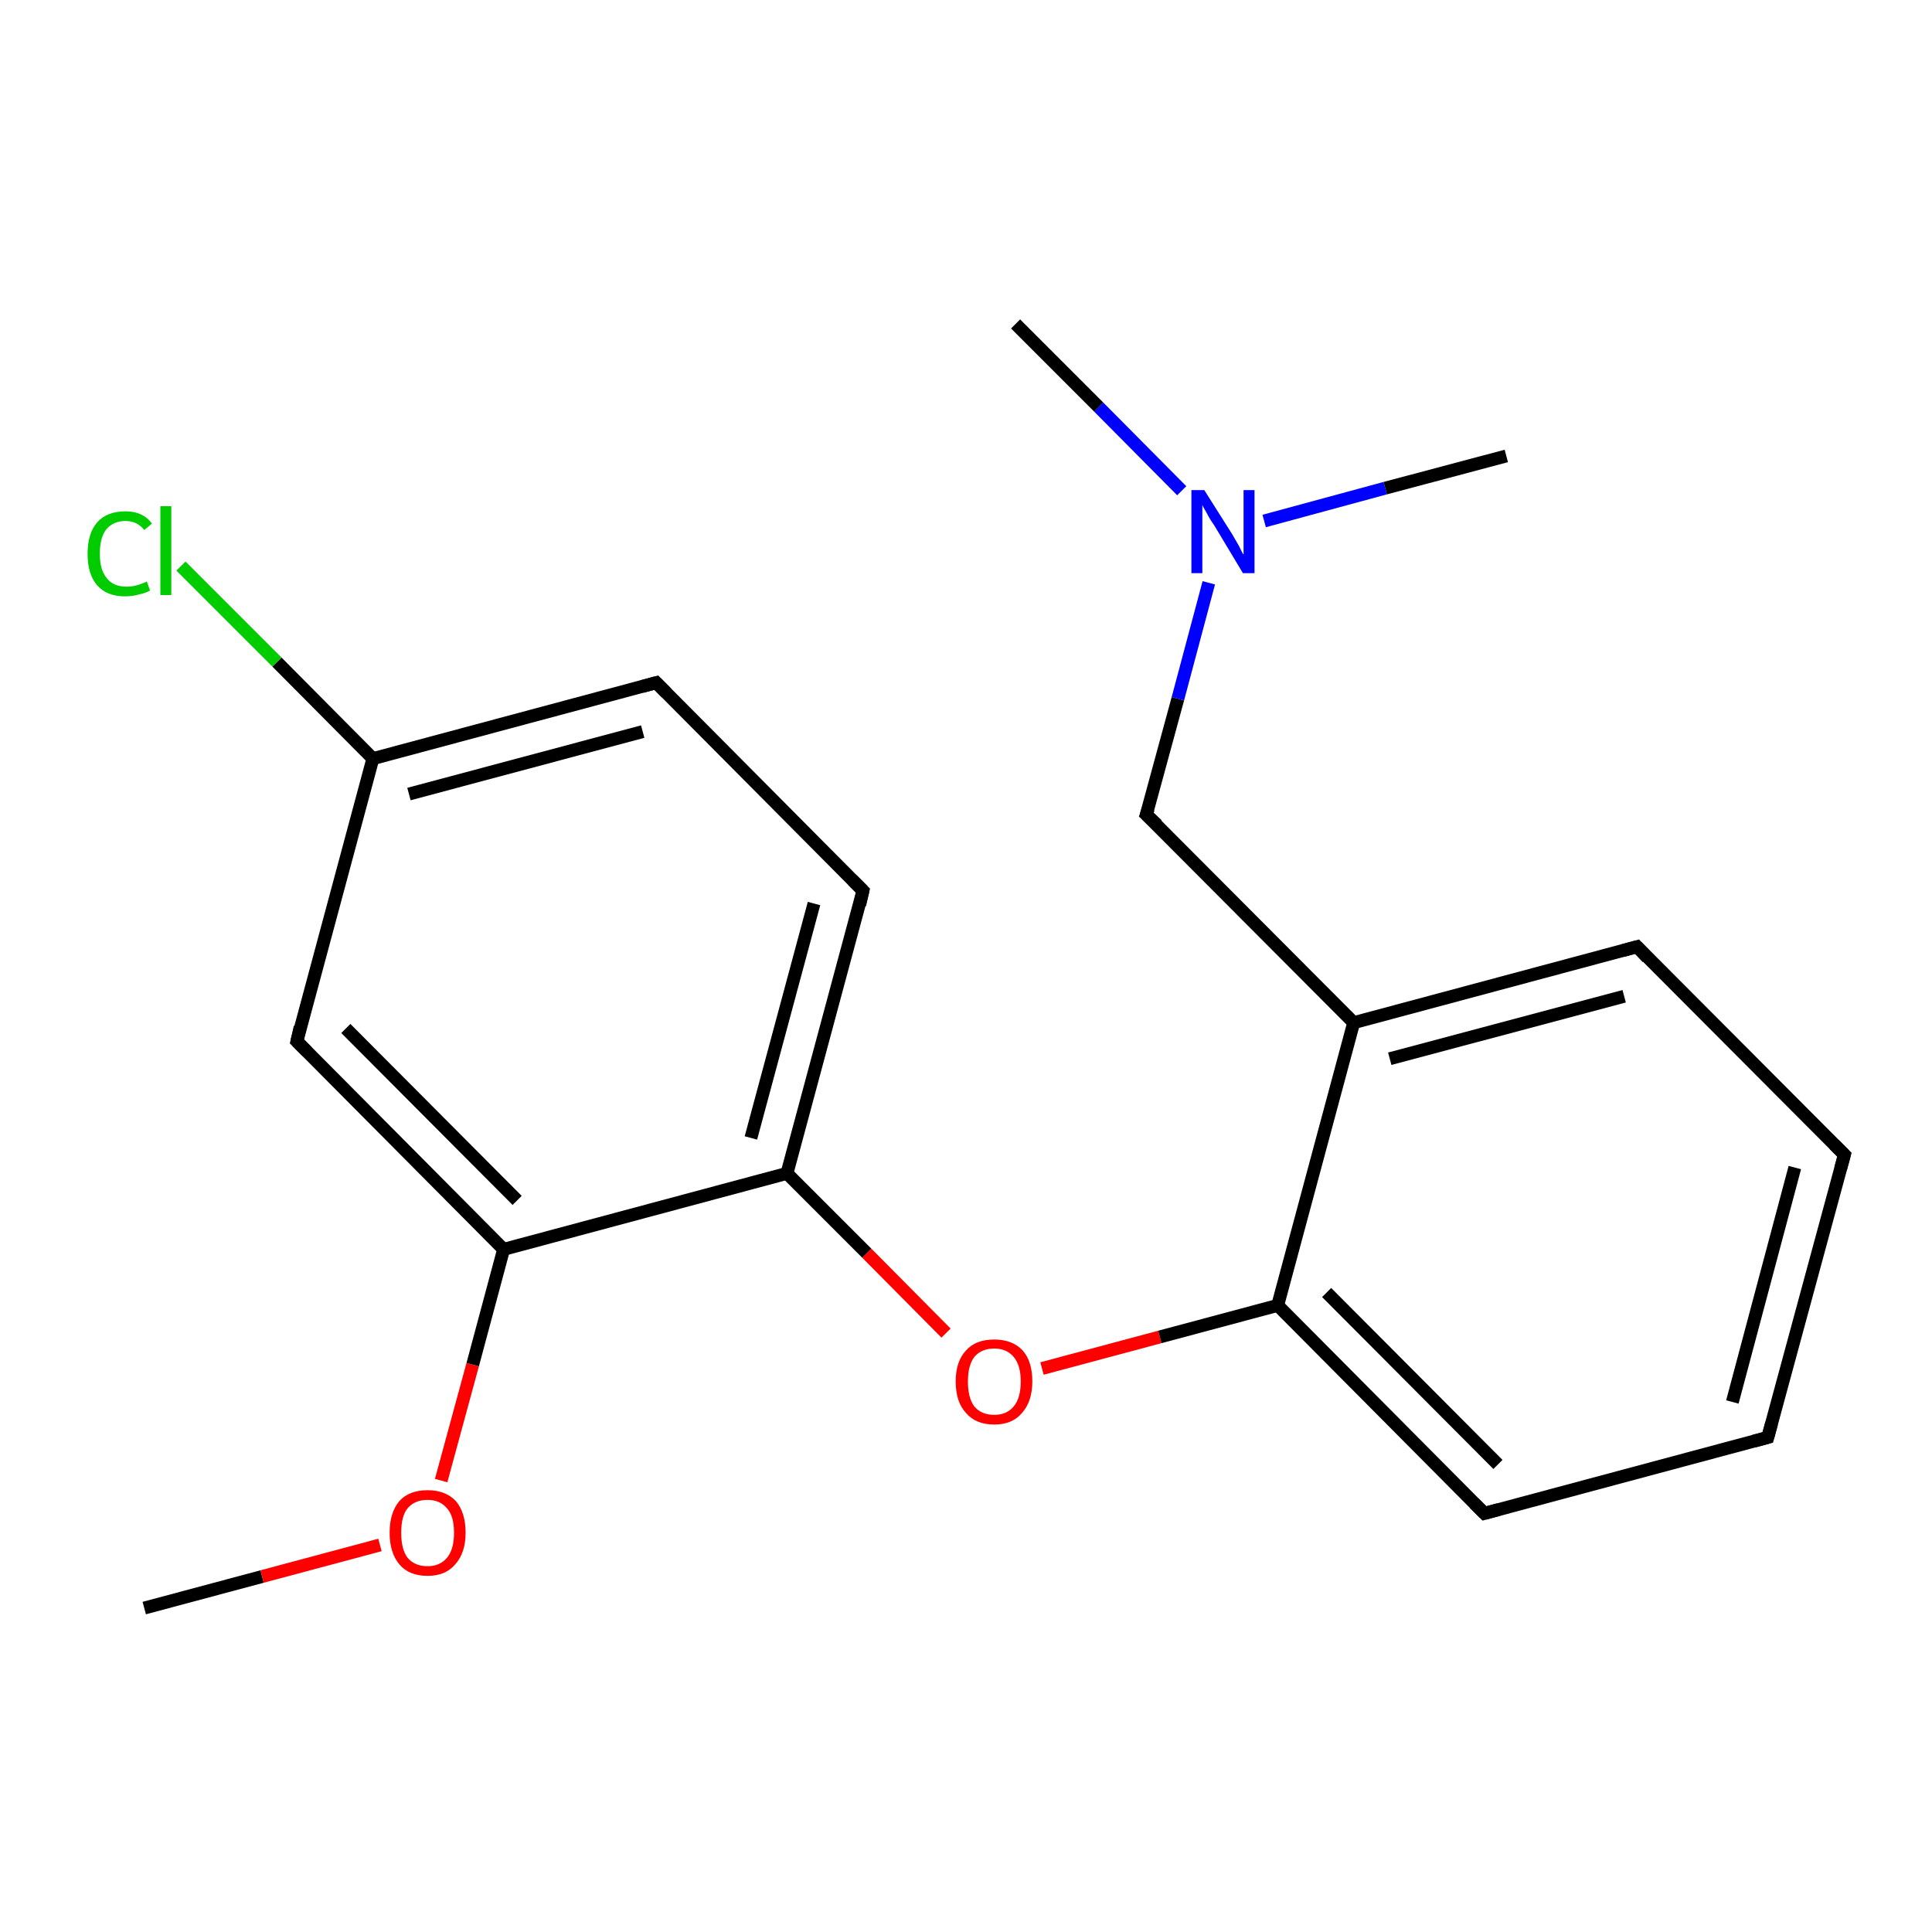 <?xml version='1.0' encoding='iso-8859-1'?>
<svg version='1.1' baseProfile='full'
              xmlns='http://www.w3.org/2000/svg'
                      xmlns:rdkit='http://www.rdkit.org/xml'
                      xmlns:xlink='http://www.w3.org/1999/xlink'
                  xml:space='preserve'
width='300px' height='300px' viewBox='0 0 300 300'>
<!-- END OF HEADER -->
<rect style='opacity:1.0;fill:#FFFFFF;stroke:none' width='300.0' height='300.0' x='0.0' y='0.0'> </rect>
<path class='bond-0 atom-0 atom-1' d='M 22.4,249.7 L 40.7,244.8' style='fill:none;fill-rule:evenodd;stroke:#000000;stroke-width:2.0px;stroke-linecap:butt;stroke-linejoin:miter;stroke-opacity:1' />
<path class='bond-0 atom-0 atom-1' d='M 40.7,244.8 L 59.0,239.9' style='fill:none;fill-rule:evenodd;stroke:#FF0000;stroke-width:2.0px;stroke-linecap:butt;stroke-linejoin:miter;stroke-opacity:1' />
<path class='bond-1 atom-1 atom-2' d='M 68.5,229.9 L 73.4,211.9' style='fill:none;fill-rule:evenodd;stroke:#FF0000;stroke-width:2.0px;stroke-linecap:butt;stroke-linejoin:miter;stroke-opacity:1' />
<path class='bond-1 atom-1 atom-2' d='M 73.4,211.9 L 78.2,194.0' style='fill:none;fill-rule:evenodd;stroke:#000000;stroke-width:2.0px;stroke-linecap:butt;stroke-linejoin:miter;stroke-opacity:1' />
<path class='bond-2 atom-2 atom-3' d='M 78.2,194.0 L 46.1,161.7' style='fill:none;fill-rule:evenodd;stroke:#000000;stroke-width:2.0px;stroke-linecap:butt;stroke-linejoin:miter;stroke-opacity:1' />
<path class='bond-2 atom-2 atom-3' d='M 80.3,186.4 L 53.7,159.7' style='fill:none;fill-rule:evenodd;stroke:#000000;stroke-width:2.0px;stroke-linecap:butt;stroke-linejoin:miter;stroke-opacity:1' />
<path class='bond-3 atom-3 atom-4' d='M 46.1,161.7 L 57.9,117.8' style='fill:none;fill-rule:evenodd;stroke:#000000;stroke-width:2.0px;stroke-linecap:butt;stroke-linejoin:miter;stroke-opacity:1' />
<path class='bond-4 atom-4 atom-5' d='M 57.9,117.8 L 43.0,102.8' style='fill:none;fill-rule:evenodd;stroke:#000000;stroke-width:2.0px;stroke-linecap:butt;stroke-linejoin:miter;stroke-opacity:1' />
<path class='bond-4 atom-4 atom-5' d='M 43.0,102.8 L 28.1,87.9' style='fill:none;fill-rule:evenodd;stroke:#00CC00;stroke-width:2.0px;stroke-linecap:butt;stroke-linejoin:miter;stroke-opacity:1' />
<path class='bond-5 atom-4 atom-6' d='M 57.9,117.8 L 101.9,106.0' style='fill:none;fill-rule:evenodd;stroke:#000000;stroke-width:2.0px;stroke-linecap:butt;stroke-linejoin:miter;stroke-opacity:1' />
<path class='bond-5 atom-4 atom-6' d='M 63.5,123.3 L 99.8,113.6' style='fill:none;fill-rule:evenodd;stroke:#000000;stroke-width:2.0px;stroke-linecap:butt;stroke-linejoin:miter;stroke-opacity:1' />
<path class='bond-6 atom-6 atom-7' d='M 101.9,106.0 L 134.0,138.3' style='fill:none;fill-rule:evenodd;stroke:#000000;stroke-width:2.0px;stroke-linecap:butt;stroke-linejoin:miter;stroke-opacity:1' />
<path class='bond-7 atom-7 atom-8' d='M 134.0,138.3 L 122.2,182.2' style='fill:none;fill-rule:evenodd;stroke:#000000;stroke-width:2.0px;stroke-linecap:butt;stroke-linejoin:miter;stroke-opacity:1' />
<path class='bond-7 atom-7 atom-8' d='M 126.4,140.3 L 116.6,176.7' style='fill:none;fill-rule:evenodd;stroke:#000000;stroke-width:2.0px;stroke-linecap:butt;stroke-linejoin:miter;stroke-opacity:1' />
<path class='bond-8 atom-8 atom-9' d='M 122.2,182.2 L 134.6,194.6' style='fill:none;fill-rule:evenodd;stroke:#000000;stroke-width:2.0px;stroke-linecap:butt;stroke-linejoin:miter;stroke-opacity:1' />
<path class='bond-8 atom-8 atom-9' d='M 134.6,194.6 L 146.9,207.0' style='fill:none;fill-rule:evenodd;stroke:#FF0000;stroke-width:2.0px;stroke-linecap:butt;stroke-linejoin:miter;stroke-opacity:1' />
<path class='bond-9 atom-9 atom-10' d='M 161.8,212.5 L 180.1,207.6' style='fill:none;fill-rule:evenodd;stroke:#FF0000;stroke-width:2.0px;stroke-linecap:butt;stroke-linejoin:miter;stroke-opacity:1' />
<path class='bond-9 atom-9 atom-10' d='M 180.1,207.6 L 198.4,202.7' style='fill:none;fill-rule:evenodd;stroke:#000000;stroke-width:2.0px;stroke-linecap:butt;stroke-linejoin:miter;stroke-opacity:1' />
<path class='bond-10 atom-10 atom-11' d='M 198.4,202.7 L 230.5,235.0' style='fill:none;fill-rule:evenodd;stroke:#000000;stroke-width:2.0px;stroke-linecap:butt;stroke-linejoin:miter;stroke-opacity:1' />
<path class='bond-10 atom-10 atom-11' d='M 206.0,200.7 L 232.6,227.4' style='fill:none;fill-rule:evenodd;stroke:#000000;stroke-width:2.0px;stroke-linecap:butt;stroke-linejoin:miter;stroke-opacity:1' />
<path class='bond-11 atom-11 atom-12' d='M 230.5,235.0 L 274.5,223.2' style='fill:none;fill-rule:evenodd;stroke:#000000;stroke-width:2.0px;stroke-linecap:butt;stroke-linejoin:miter;stroke-opacity:1' />
<path class='bond-12 atom-12 atom-13' d='M 274.5,223.2 L 286.4,179.3' style='fill:none;fill-rule:evenodd;stroke:#000000;stroke-width:2.0px;stroke-linecap:butt;stroke-linejoin:miter;stroke-opacity:1' />
<path class='bond-12 atom-12 atom-13' d='M 269.0,217.7 L 278.7,181.3' style='fill:none;fill-rule:evenodd;stroke:#000000;stroke-width:2.0px;stroke-linecap:butt;stroke-linejoin:miter;stroke-opacity:1' />
<path class='bond-13 atom-13 atom-14' d='M 286.4,179.3 L 254.2,147.0' style='fill:none;fill-rule:evenodd;stroke:#000000;stroke-width:2.0px;stroke-linecap:butt;stroke-linejoin:miter;stroke-opacity:1' />
<path class='bond-14 atom-14 atom-15' d='M 254.2,147.0 L 210.2,158.8' style='fill:none;fill-rule:evenodd;stroke:#000000;stroke-width:2.0px;stroke-linecap:butt;stroke-linejoin:miter;stroke-opacity:1' />
<path class='bond-14 atom-14 atom-15' d='M 252.2,154.7 L 215.8,164.4' style='fill:none;fill-rule:evenodd;stroke:#000000;stroke-width:2.0px;stroke-linecap:butt;stroke-linejoin:miter;stroke-opacity:1' />
<path class='bond-15 atom-15 atom-16' d='M 210.2,158.8 L 178.0,126.5' style='fill:none;fill-rule:evenodd;stroke:#000000;stroke-width:2.0px;stroke-linecap:butt;stroke-linejoin:miter;stroke-opacity:1' />
<path class='bond-16 atom-16 atom-17' d='M 178.0,126.5 L 182.9,108.5' style='fill:none;fill-rule:evenodd;stroke:#000000;stroke-width:2.0px;stroke-linecap:butt;stroke-linejoin:miter;stroke-opacity:1' />
<path class='bond-16 atom-16 atom-17' d='M 182.9,108.5 L 187.7,90.5' style='fill:none;fill-rule:evenodd;stroke:#0000FF;stroke-width:2.0px;stroke-linecap:butt;stroke-linejoin:miter;stroke-opacity:1' />
<path class='bond-17 atom-17 atom-18' d='M 183.5,76.2 L 170.6,63.2' style='fill:none;fill-rule:evenodd;stroke:#0000FF;stroke-width:2.0px;stroke-linecap:butt;stroke-linejoin:miter;stroke-opacity:1' />
<path class='bond-17 atom-17 atom-18' d='M 170.6,63.2 L 157.7,50.3' style='fill:none;fill-rule:evenodd;stroke:#000000;stroke-width:2.0px;stroke-linecap:butt;stroke-linejoin:miter;stroke-opacity:1' />
<path class='bond-18 atom-17 atom-19' d='M 196.3,80.9 L 215.1,75.8' style='fill:none;fill-rule:evenodd;stroke:#0000FF;stroke-width:2.0px;stroke-linecap:butt;stroke-linejoin:miter;stroke-opacity:1' />
<path class='bond-18 atom-17 atom-19' d='M 215.1,75.8 L 233.9,70.8' style='fill:none;fill-rule:evenodd;stroke:#000000;stroke-width:2.0px;stroke-linecap:butt;stroke-linejoin:miter;stroke-opacity:1' />
<path class='bond-19 atom-8 atom-2' d='M 122.2,182.2 L 78.2,194.0' style='fill:none;fill-rule:evenodd;stroke:#000000;stroke-width:2.0px;stroke-linecap:butt;stroke-linejoin:miter;stroke-opacity:1' />
<path class='bond-20 atom-15 atom-10' d='M 210.2,158.8 L 198.4,202.7' style='fill:none;fill-rule:evenodd;stroke:#000000;stroke-width:2.0px;stroke-linecap:butt;stroke-linejoin:miter;stroke-opacity:1' />
<path d='M 47.7,163.3 L 46.1,161.7 L 46.6,159.5' style='fill:none;stroke:#000000;stroke-width:2.0px;stroke-linecap:butt;stroke-linejoin:miter;stroke-opacity:1;' />
<path d='M 99.7,106.6 L 101.9,106.0 L 103.5,107.6' style='fill:none;stroke:#000000;stroke-width:2.0px;stroke-linecap:butt;stroke-linejoin:miter;stroke-opacity:1;' />
<path d='M 132.4,136.7 L 134.0,138.3 L 133.5,140.5' style='fill:none;stroke:#000000;stroke-width:2.0px;stroke-linecap:butt;stroke-linejoin:miter;stroke-opacity:1;' />
<path d='M 228.9,233.4 L 230.5,235.0 L 232.7,234.4' style='fill:none;stroke:#000000;stroke-width:2.0px;stroke-linecap:butt;stroke-linejoin:miter;stroke-opacity:1;' />
<path d='M 272.3,223.8 L 274.5,223.2 L 275.1,221.0' style='fill:none;stroke:#000000;stroke-width:2.0px;stroke-linecap:butt;stroke-linejoin:miter;stroke-opacity:1;' />
<path d='M 285.8,181.5 L 286.4,179.3 L 284.8,177.7' style='fill:none;stroke:#000000;stroke-width:2.0px;stroke-linecap:butt;stroke-linejoin:miter;stroke-opacity:1;' />
<path d='M 255.8,148.7 L 254.2,147.0 L 252.0,147.6' style='fill:none;stroke:#000000;stroke-width:2.0px;stroke-linecap:butt;stroke-linejoin:miter;stroke-opacity:1;' />
<path d='M 179.7,128.1 L 178.0,126.5 L 178.3,125.6' style='fill:none;stroke:#000000;stroke-width:2.0px;stroke-linecap:butt;stroke-linejoin:miter;stroke-opacity:1;' />
<path class='atom-1' d='M 60.5 238.0
Q 60.5 234.9, 62.0 233.1
Q 63.5 231.4, 66.4 231.4
Q 69.2 231.4, 70.8 233.1
Q 72.3 234.9, 72.3 238.0
Q 72.3 241.1, 70.7 242.9
Q 69.2 244.7, 66.4 244.7
Q 63.5 244.7, 62.0 242.9
Q 60.5 241.1, 60.5 238.0
M 66.4 243.2
Q 68.3 243.2, 69.4 241.9
Q 70.5 240.6, 70.5 238.0
Q 70.5 235.4, 69.4 234.2
Q 68.3 232.9, 66.4 232.9
Q 64.4 232.9, 63.3 234.2
Q 62.3 235.4, 62.3 238.0
Q 62.3 240.6, 63.3 241.9
Q 64.4 243.2, 66.4 243.2
' fill='#FF0000'/>
<path class='atom-5' d='M 13.6 86.0
Q 13.6 82.8, 15.1 81.1
Q 16.6 79.4, 19.5 79.4
Q 22.2 79.4, 23.6 81.3
L 22.4 82.3
Q 21.3 80.9, 19.5 80.9
Q 17.6 80.9, 16.5 82.2
Q 15.5 83.5, 15.5 86.0
Q 15.5 88.5, 16.6 89.8
Q 17.6 91.1, 19.7 91.1
Q 21.1 91.1, 22.8 90.3
L 23.3 91.7
Q 22.6 92.1, 21.6 92.3
Q 20.6 92.6, 19.4 92.6
Q 16.6 92.6, 15.1 90.9
Q 13.6 89.2, 13.6 86.0
' fill='#00CC00'/>
<path class='atom-5' d='M 24.9 78.6
L 26.6 78.6
L 26.6 92.4
L 24.9 92.4
L 24.9 78.6
' fill='#00CC00'/>
<path class='atom-9' d='M 148.4 214.5
Q 148.4 211.4, 150.0 209.7
Q 151.5 208.0, 154.4 208.0
Q 157.2 208.0, 158.8 209.7
Q 160.3 211.4, 160.3 214.5
Q 160.3 217.6, 158.7 219.4
Q 157.2 221.2, 154.4 221.2
Q 151.5 221.2, 150.0 219.4
Q 148.4 217.7, 148.4 214.5
M 154.4 219.7
Q 156.3 219.7, 157.4 218.4
Q 158.5 217.1, 158.5 214.5
Q 158.5 212.0, 157.4 210.7
Q 156.3 209.4, 154.4 209.4
Q 152.4 209.4, 151.3 210.7
Q 150.3 212.0, 150.3 214.5
Q 150.3 217.1, 151.3 218.4
Q 152.4 219.7, 154.4 219.7
' fill='#FF0000'/>
<path class='atom-17' d='M 187.0 76.1
L 191.3 82.9
Q 191.7 83.6, 192.4 84.8
Q 193.0 86.1, 193.1 86.1
L 193.1 76.1
L 194.8 76.1
L 194.8 89.0
L 193.0 89.0
L 188.5 81.5
Q 187.9 80.7, 187.4 79.7
Q 186.8 78.7, 186.7 78.4
L 186.7 89.0
L 185.0 89.0
L 185.0 76.1
L 187.0 76.1
' fill='#0000FF'/>
</svg>
